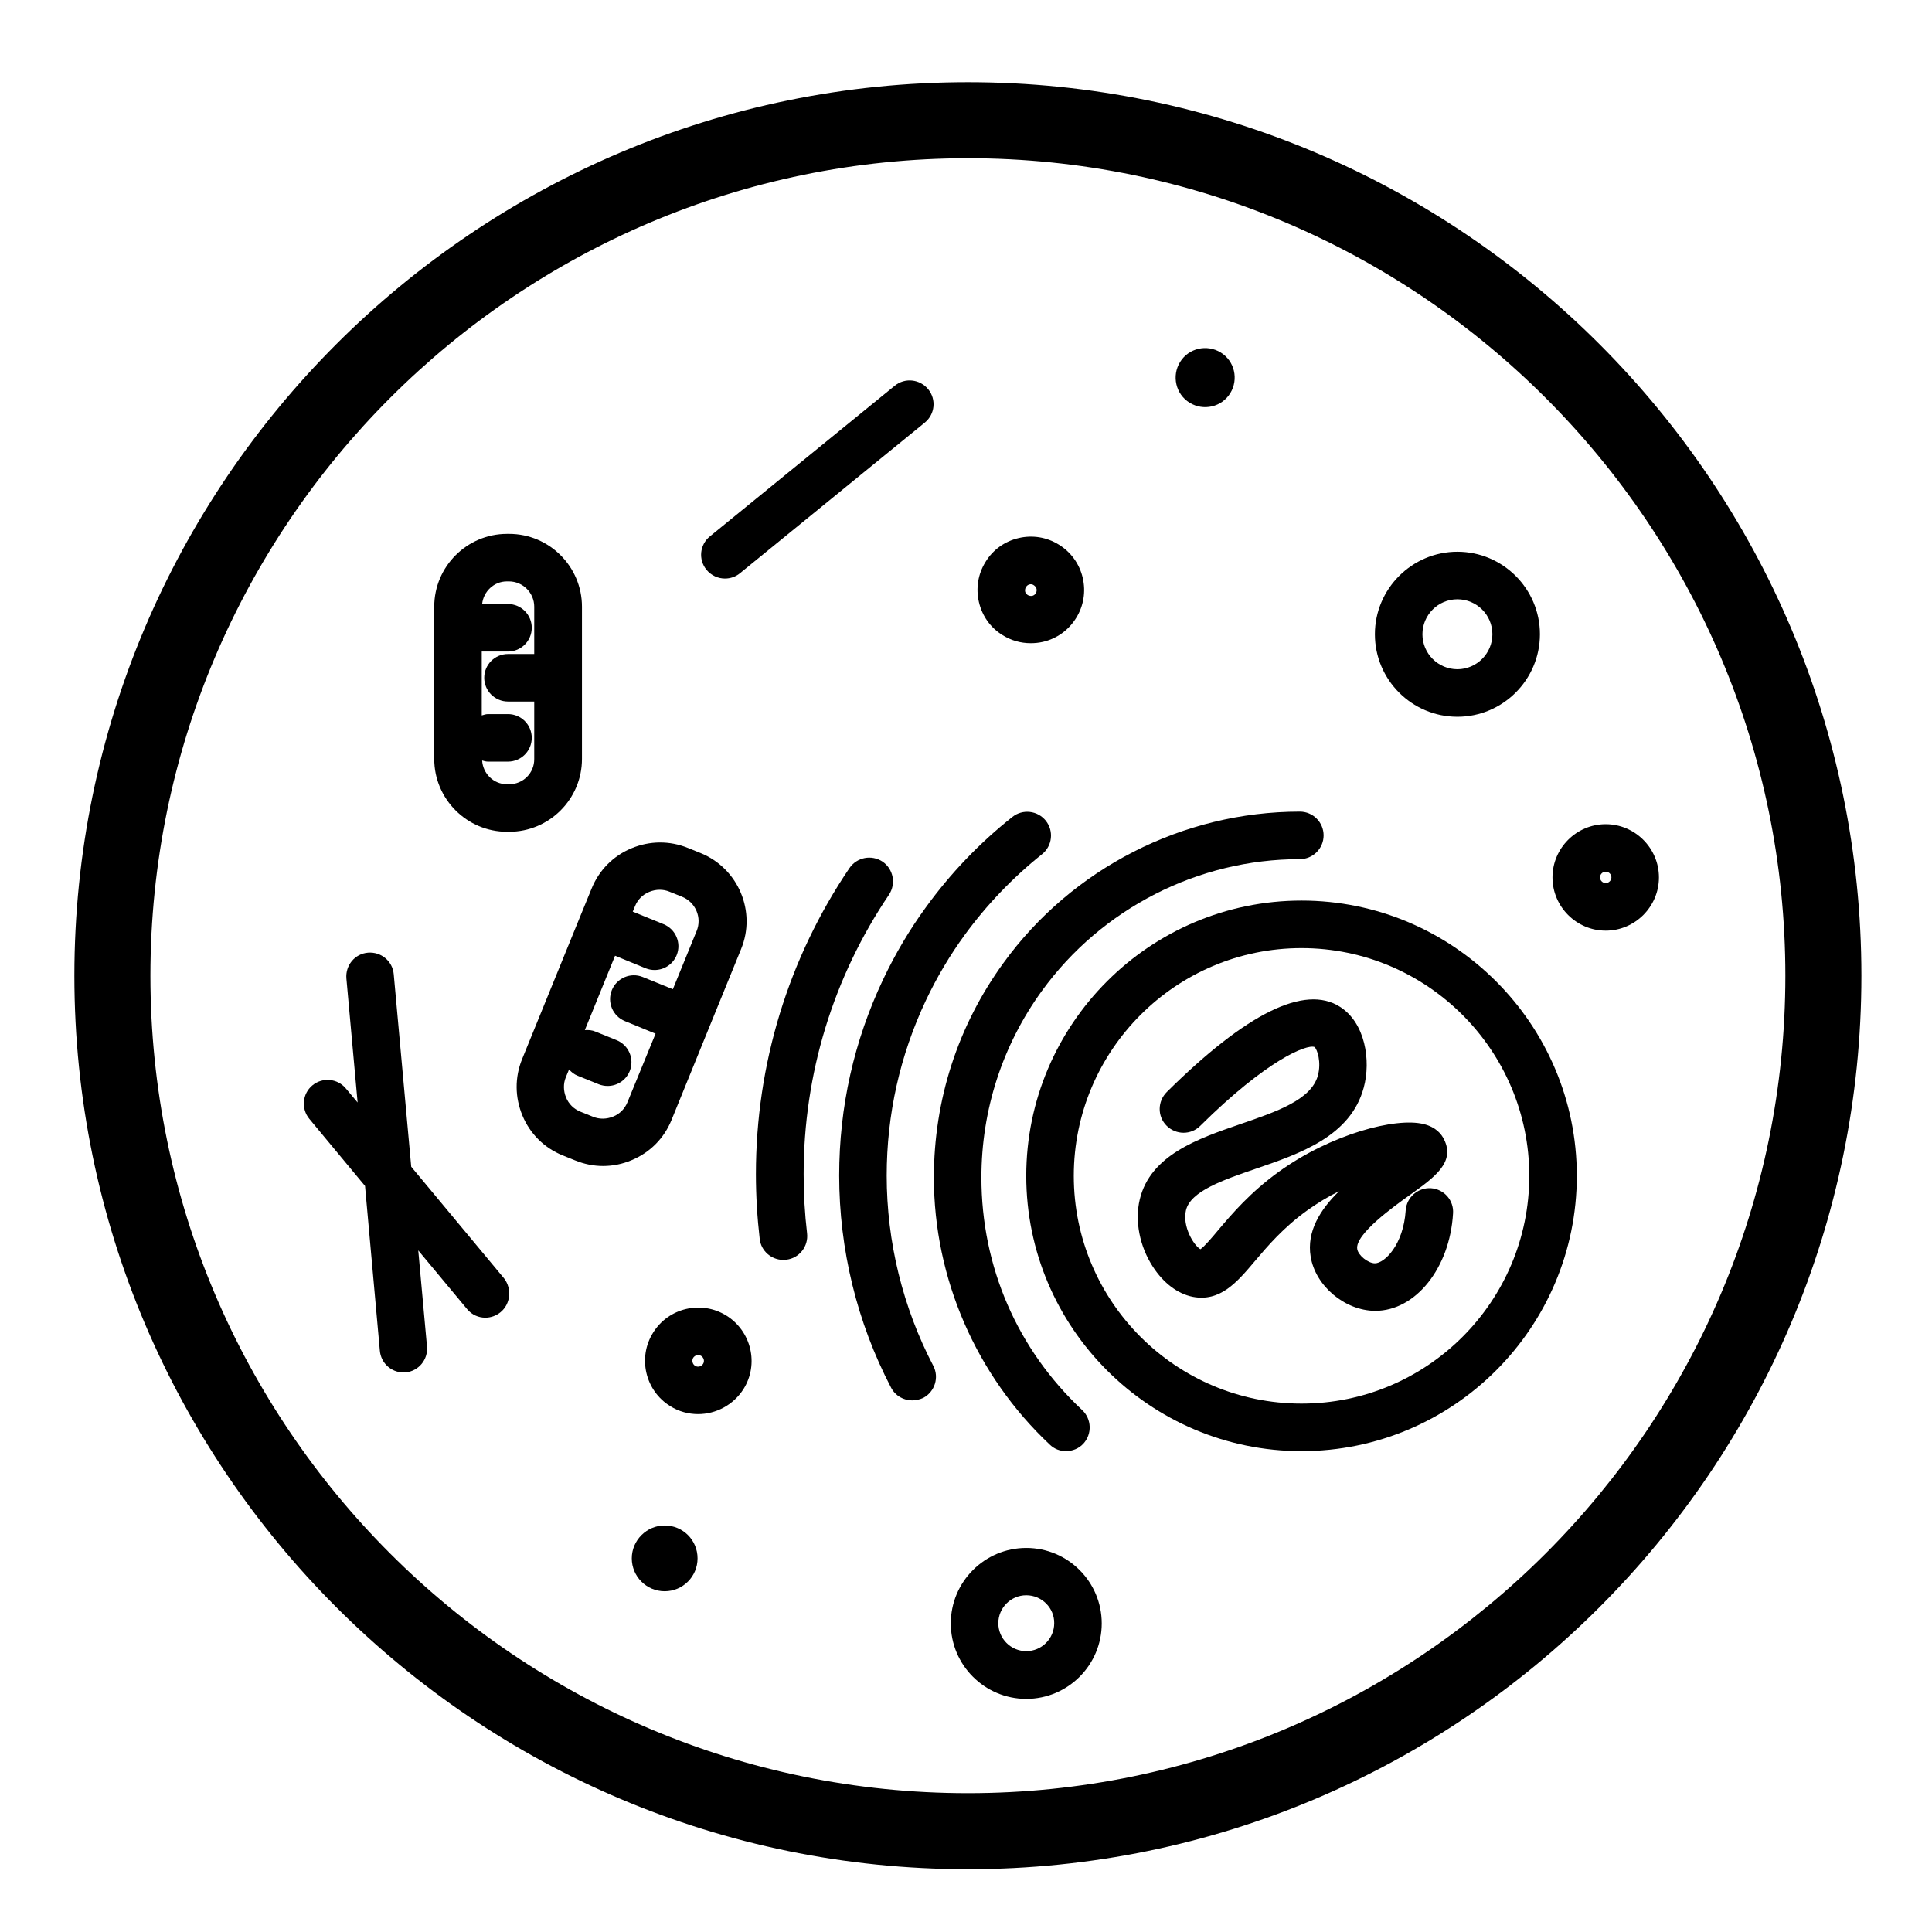 <?xml version="1.0" encoding="UTF-8"?>
<!-- Uploaded to: ICON Repo, www.svgrepo.com, Generator: ICON Repo Mixer Tools -->
<svg fill="#000000" width="800px" height="800px" version="1.1" viewBox="144 144 512 512" xmlns="http://www.w3.org/2000/svg">
 <g>
  <path d="m400.5 639.36c-130.59 0-236.79-106.2-236.79-236.79 0-130.59 106.2-236.79 236.79-236.79 130.59 0 236.79 106.2 236.79 236.79 0 130.59-106.2 236.79-236.79 236.79zm0-453.43c-119.45 0-216.64 97.184-216.64 216.64s97.184 216.64 216.64 216.64 216.64-97.184 216.64-216.64-97.184-216.64-216.64-216.64z"/>
  <path d="m488.92 528.57c-40.203 0-72.953-32.746-72.953-72.953 0-40.203 32.746-72.953 72.953-72.953 40.203 0 72.953 32.746 72.953 72.953-0.004 40.207-32.699 72.953-72.953 72.953zm0-133.31c-33.301 0-60.355 27.055-60.355 60.355 0 33.301 27.055 60.355 60.355 60.355s60.355-27.055 60.355-60.355c0-33.25-27.055-60.355-60.355-60.355z"/>
  <path d="m415.97 594.22c-11.035 0-20-8.969-20-20 0-11.035 8.969-20 20-20 11.035 0 20 8.969 20 20s-8.965 20-20 20zm0-27.461c-4.082 0-7.406 3.324-7.406 7.406 0 4.082 3.324 7.406 7.406 7.406s7.406-3.324 7.406-7.406c0.051-4.027-3.273-7.406-7.406-7.406z"/>
  <path d="m328.86 556.98c0 4.836-3.93 8.715-8.715 8.715-4.836 0-8.715-3.93-8.715-8.715s3.93-8.715 8.715-8.715c4.836 0 8.715 3.879 8.715 8.715z"/>
  <path d="m530.23 333.95c-12.09 0-21.867-9.824-21.867-21.867s9.824-21.867 21.867-21.867 21.867 9.824 21.867 21.867c-0.004 12.043-9.828 21.867-21.867 21.867zm0-31.137c-5.141 0-9.27 4.18-9.27 9.27 0 5.141 4.18 9.27 9.27 9.27s9.27-4.18 9.27-9.27c0-5.137-4.184-9.27-9.27-9.27z"/>
  <path d="m569.53 390.63c-7.758 0-14.105-6.348-14.105-14.105 0-7.758 6.348-14.105 14.105-14.105s14.105 6.348 14.105 14.105c0 7.758-6.348 14.105-14.105 14.105zm0-15.621c-0.855 0-1.512 0.707-1.512 1.512 0 0.805 0.707 1.512 1.512 1.512s1.512-0.707 1.512-1.512c0-0.805-0.656-1.512-1.512-1.512z"/>
  <path d="m417.13 314.45c-2.621 0-5.141-0.707-7.406-2.117-3.223-1.965-5.441-5.09-6.297-8.766-0.855-3.68-0.25-7.457 1.762-10.68 1.965-3.223 5.09-5.441 8.766-6.297 3.68-0.855 7.457-0.25 10.68 1.762 3.176 1.965 5.441 5.09 6.297 8.766 0.855 3.68 0.25 7.457-1.762 10.68-2.016 3.223-5.09 5.441-8.766 6.297-1.109 0.254-2.164 0.355-3.273 0.355zm0.051-15.621c-0.152 0-0.25 0-0.352 0.051-0.301 0.051-0.656 0.25-0.957 0.707-0.25 0.453-0.25 0.855-0.203 1.16 0.051 0.301 0.25 0.656 0.707 0.957 0.453 0.25 0.855 0.25 1.16 0.203 0.301-0.051 0.656-0.25 0.957-0.656 0.25-0.453 0.25-0.855 0.203-1.16-0.051-0.301-0.25-0.656-0.656-0.957-0.355-0.254-0.609-0.305-0.859-0.305z"/>
  <path d="m329.01 518.75c-2.519 0-5.09-0.656-7.406-2.117-6.602-4.082-8.664-12.848-4.535-19.445 4.082-6.602 12.797-8.664 19.445-4.535 6.602 4.133 8.664 12.848 4.535 19.445-2.719 4.285-7.356 6.652-12.039 6.652zm-0.805-12.797c0.707 0.453 1.664 0.203 2.117-0.504 0.453-0.707 0.203-1.664-0.504-2.117-0.707-0.453-1.664-0.203-2.117 0.504-0.406 0.707-0.203 1.664 0.504 2.117z"/>
  <path d="m426.5 528.57c-1.562 0-3.074-0.555-4.281-1.715-19.496-18.289-30.73-44.082-30.73-70.785 0-20.605 6.348-40.254 18.438-56.879 18.188-25.09 47.559-40.102 78.543-40.102 3.477 0 6.297 2.82 6.297 6.297 0 3.477-2.82 6.297-6.297 6.297-26.953 0-52.496 13.047-68.367 34.914-10.48 14.461-16.02 31.59-16.02 49.473 0 23.578 9.473 45.492 26.703 61.617 2.519 2.367 2.672 6.348 0.301 8.918-1.211 1.309-2.926 1.965-4.586 1.965z"/>
  <path d="m385.74 515.12c-2.266 0-4.484-1.211-5.594-3.375-9.02-17.23-13.754-36.676-13.754-56.227 0-18.188 3.93-35.668 11.637-51.941 3.176-6.699 7.004-13.199 11.387-19.195 6.5-8.969 14.207-17.027 22.871-23.879 2.719-2.168 6.699-1.715 8.867 1.008 2.168 2.719 1.715 6.699-1.008 8.867-7.758 6.195-14.66 13.402-20.504 21.41-3.93 5.391-7.356 11.184-10.227 17.23-6.902 14.609-10.43 30.277-10.43 46.551 0 17.531 4.281 34.965 12.344 50.383 1.613 3.074 0.402 6.902-2.672 8.516-0.902 0.402-1.91 0.652-2.918 0.652z"/>
  <path d="m351.58 477.89c-3.125 0-5.894-2.367-6.246-5.543-0.656-5.644-1.008-11.438-1.008-17.18 0-29.07 8.566-57.133 24.789-81.113 1.965-2.871 5.844-3.629 8.766-1.715 2.871 1.965 3.629 5.844 1.715 8.766-14.812 21.914-22.621 47.508-22.621 74.059 0 5.238 0.301 10.531 0.906 15.668 0.402 3.477-2.066 6.602-5.492 7.004-0.305 0.055-0.555 0.055-0.809 0.055z"/>
  <path d="m459.25 250.72c-3.68-2.266-4.785-7.106-2.519-10.781 2.266-3.68 7.106-4.785 10.781-2.519 3.68 2.266 4.785 7.106 2.519 10.781-2.266 3.68-7.102 4.789-10.781 2.519z"/>
  <path d="m276.66 491.74c-1.16 0.957-2.621 1.461-4.031 1.461-1.812 0-3.578-0.754-4.836-2.266l-12.949-15.566 2.316 25.492c0.301 3.477-2.215 6.5-5.691 6.852h-0.555c-3.223 0-5.945-2.469-6.246-5.742l-3.93-43.68-14.762-17.785c-2.215-2.672-1.863-6.648 0.805-8.867 2.672-2.215 6.648-1.863 8.867 0.805l3.125 3.727-2.973-32.848c-0.301-3.477 2.215-6.551 5.691-6.852 3.527-0.301 6.551 2.266 6.852 5.691l4.637 51.035 24.637 29.625c2.066 2.723 1.715 6.703-0.957 8.918z"/>
  <path d="m336.12 297.32c-1.812 0-3.629-0.805-4.887-2.316-2.215-2.719-1.812-6.648 0.906-8.867l48.969-39.902c2.719-2.215 6.648-1.762 8.867 0.906 2.215 2.719 1.812 6.648-0.906 8.867l-48.969 39.902c-1.16 0.957-2.57 1.41-3.981 1.41z"/>
  <path d="m278.93 285.48h-0.555c-10.629 0-19.297 8.664-19.297 19.297v40.355c0 10.629 8.664 19.297 19.297 19.297h0.555c10.629 0 19.297-8.664 19.297-19.297v-40.359c0-10.629-8.668-19.293-19.297-19.293zm0 66.352h-0.555c-3.578 0-6.398-2.82-6.602-6.297 0.504 0.152 1.008 0.301 1.562 0.301h5.289c3.477 0 6.297-2.82 6.297-6.297 0-3.477-2.82-6.297-6.297-6.297h-5.289c-0.605 0-1.109 0.203-1.664 0.352v-16.93h6.953c3.477 0 6.297-2.82 6.297-6.297 0-3.477-2.82-6.297-6.297-6.297h-6.852c0.352-3.324 3.125-5.996 6.551-5.996h0.555c3.68 0 6.699 3.023 6.699 6.699v12.543h-6.953c-3.477 0-6.297 2.82-6.297 6.297 0 3.477 2.82 6.297 6.297 6.297h6.953v15.215c0.051 3.734-2.973 6.707-6.648 6.707z"/>
  <path d="m329.67 370.07-3.375-1.359c-4.836-1.965-10.125-1.914-14.965 0.102-4.836 2.016-8.566 5.793-10.531 10.629l-2.973 7.254-15.469 37.988c-1.965 4.836-1.914 10.125 0.102 14.965 2.016 4.836 5.793 8.566 10.629 10.531l3.375 1.359c2.367 0.957 4.836 1.461 7.356 1.461 2.57 0 5.141-0.504 7.609-1.562 4.836-2.016 8.566-5.793 10.531-10.629l9.773-24.031 8.664-21.262c4.086-9.926-0.703-21.363-10.727-25.445zm-19.398 66.051c-0.707 1.715-2.016 3.074-3.777 3.777-1.715 0.707-3.629 0.754-5.34 0.051l-3.375-1.359c-1.715-0.707-3.074-2.016-3.777-3.777-0.707-1.715-0.754-3.629-0.051-5.34l0.855-2.066c0.605 0.707 1.359 1.309 2.266 1.664l5.594 2.266c0.754 0.301 1.562 0.453 2.367 0.453 2.469 0 4.836-1.461 5.844-3.93 1.309-3.223-0.25-6.902-3.477-8.211l-5.594-2.266c-0.906-0.402-1.863-0.453-2.82-0.402l8.012-19.699 8.113 3.324c0.754 0.301 1.562 0.453 2.367 0.453 2.469 0 4.836-1.461 5.844-3.93 1.309-3.223-0.25-6.902-3.477-8.211l-8.16-3.324 0.605-1.461c0.707-1.715 2.016-3.074 3.777-3.777 0.855-0.352 1.812-0.555 2.719-0.555s1.762 0.152 2.621 0.504l3.375 1.359c3.578 1.461 5.289 5.543 3.828 9.07l-6.297 15.418-7.961-3.231c-3.223-1.309-6.902 0.25-8.211 3.477-1.309 3.223 0.25 6.902 3.477 8.211l8.113 3.324z"/>
  <path d="m508.47 491.39h-0.051c-8.012-0.051-15.82-6.602-17.078-14.359-1.109-6.699 2.519-12.445 7.508-17.332-2.769 1.359-5.644 3.074-8.516 5.141-6.297 4.535-10.48 9.473-13.805 13.402-4.734 5.594-9.168 10.832-16.473 9.422-3.981-0.805-7.707-3.629-10.531-7.961-3.527-5.441-4.836-12.141-3.477-17.836 2.82-11.789 15.469-16.121 26.602-19.949 9.672-3.324 18.844-6.449 20.605-12.898 0.957-3.527-0.152-6.953-0.906-7.559-2.066-0.754-12.594 3.375-30.277 20.906-2.469 2.469-6.449 2.418-8.918-0.051s-2.418-6.449 0.051-8.918c21.109-20.906 36.527-28.516 45.848-22.621 6.75 4.231 8.312 14.258 6.348 21.461-3.477 12.898-16.879 17.48-28.668 21.512-8.465 2.922-17.23 5.894-18.438 10.984-1.008 4.231 2.016 9.27 3.828 10.328 1.109-0.754 3.176-3.223 4.734-5.09 3.578-4.231 8.516-10.027 16.07-15.469 13.703-9.875 30.934-14.508 38.441-12.594 3.176 0.805 4.637 2.621 5.34 4.082 2.973 6.047-2.57 10.027-8.969 14.609-4.383 3.125-14.711 10.531-14.055 14.41 0.25 1.664 2.871 3.777 4.684 3.777 2.519 0 7.559-4.836 8.16-14.055 0.25-3.477 3.273-6.047 6.699-5.844 3.477 0.25 6.098 3.223 5.844 6.699-0.852 14.465-9.922 25.801-20.602 25.801z"/>
 </g>
</svg>